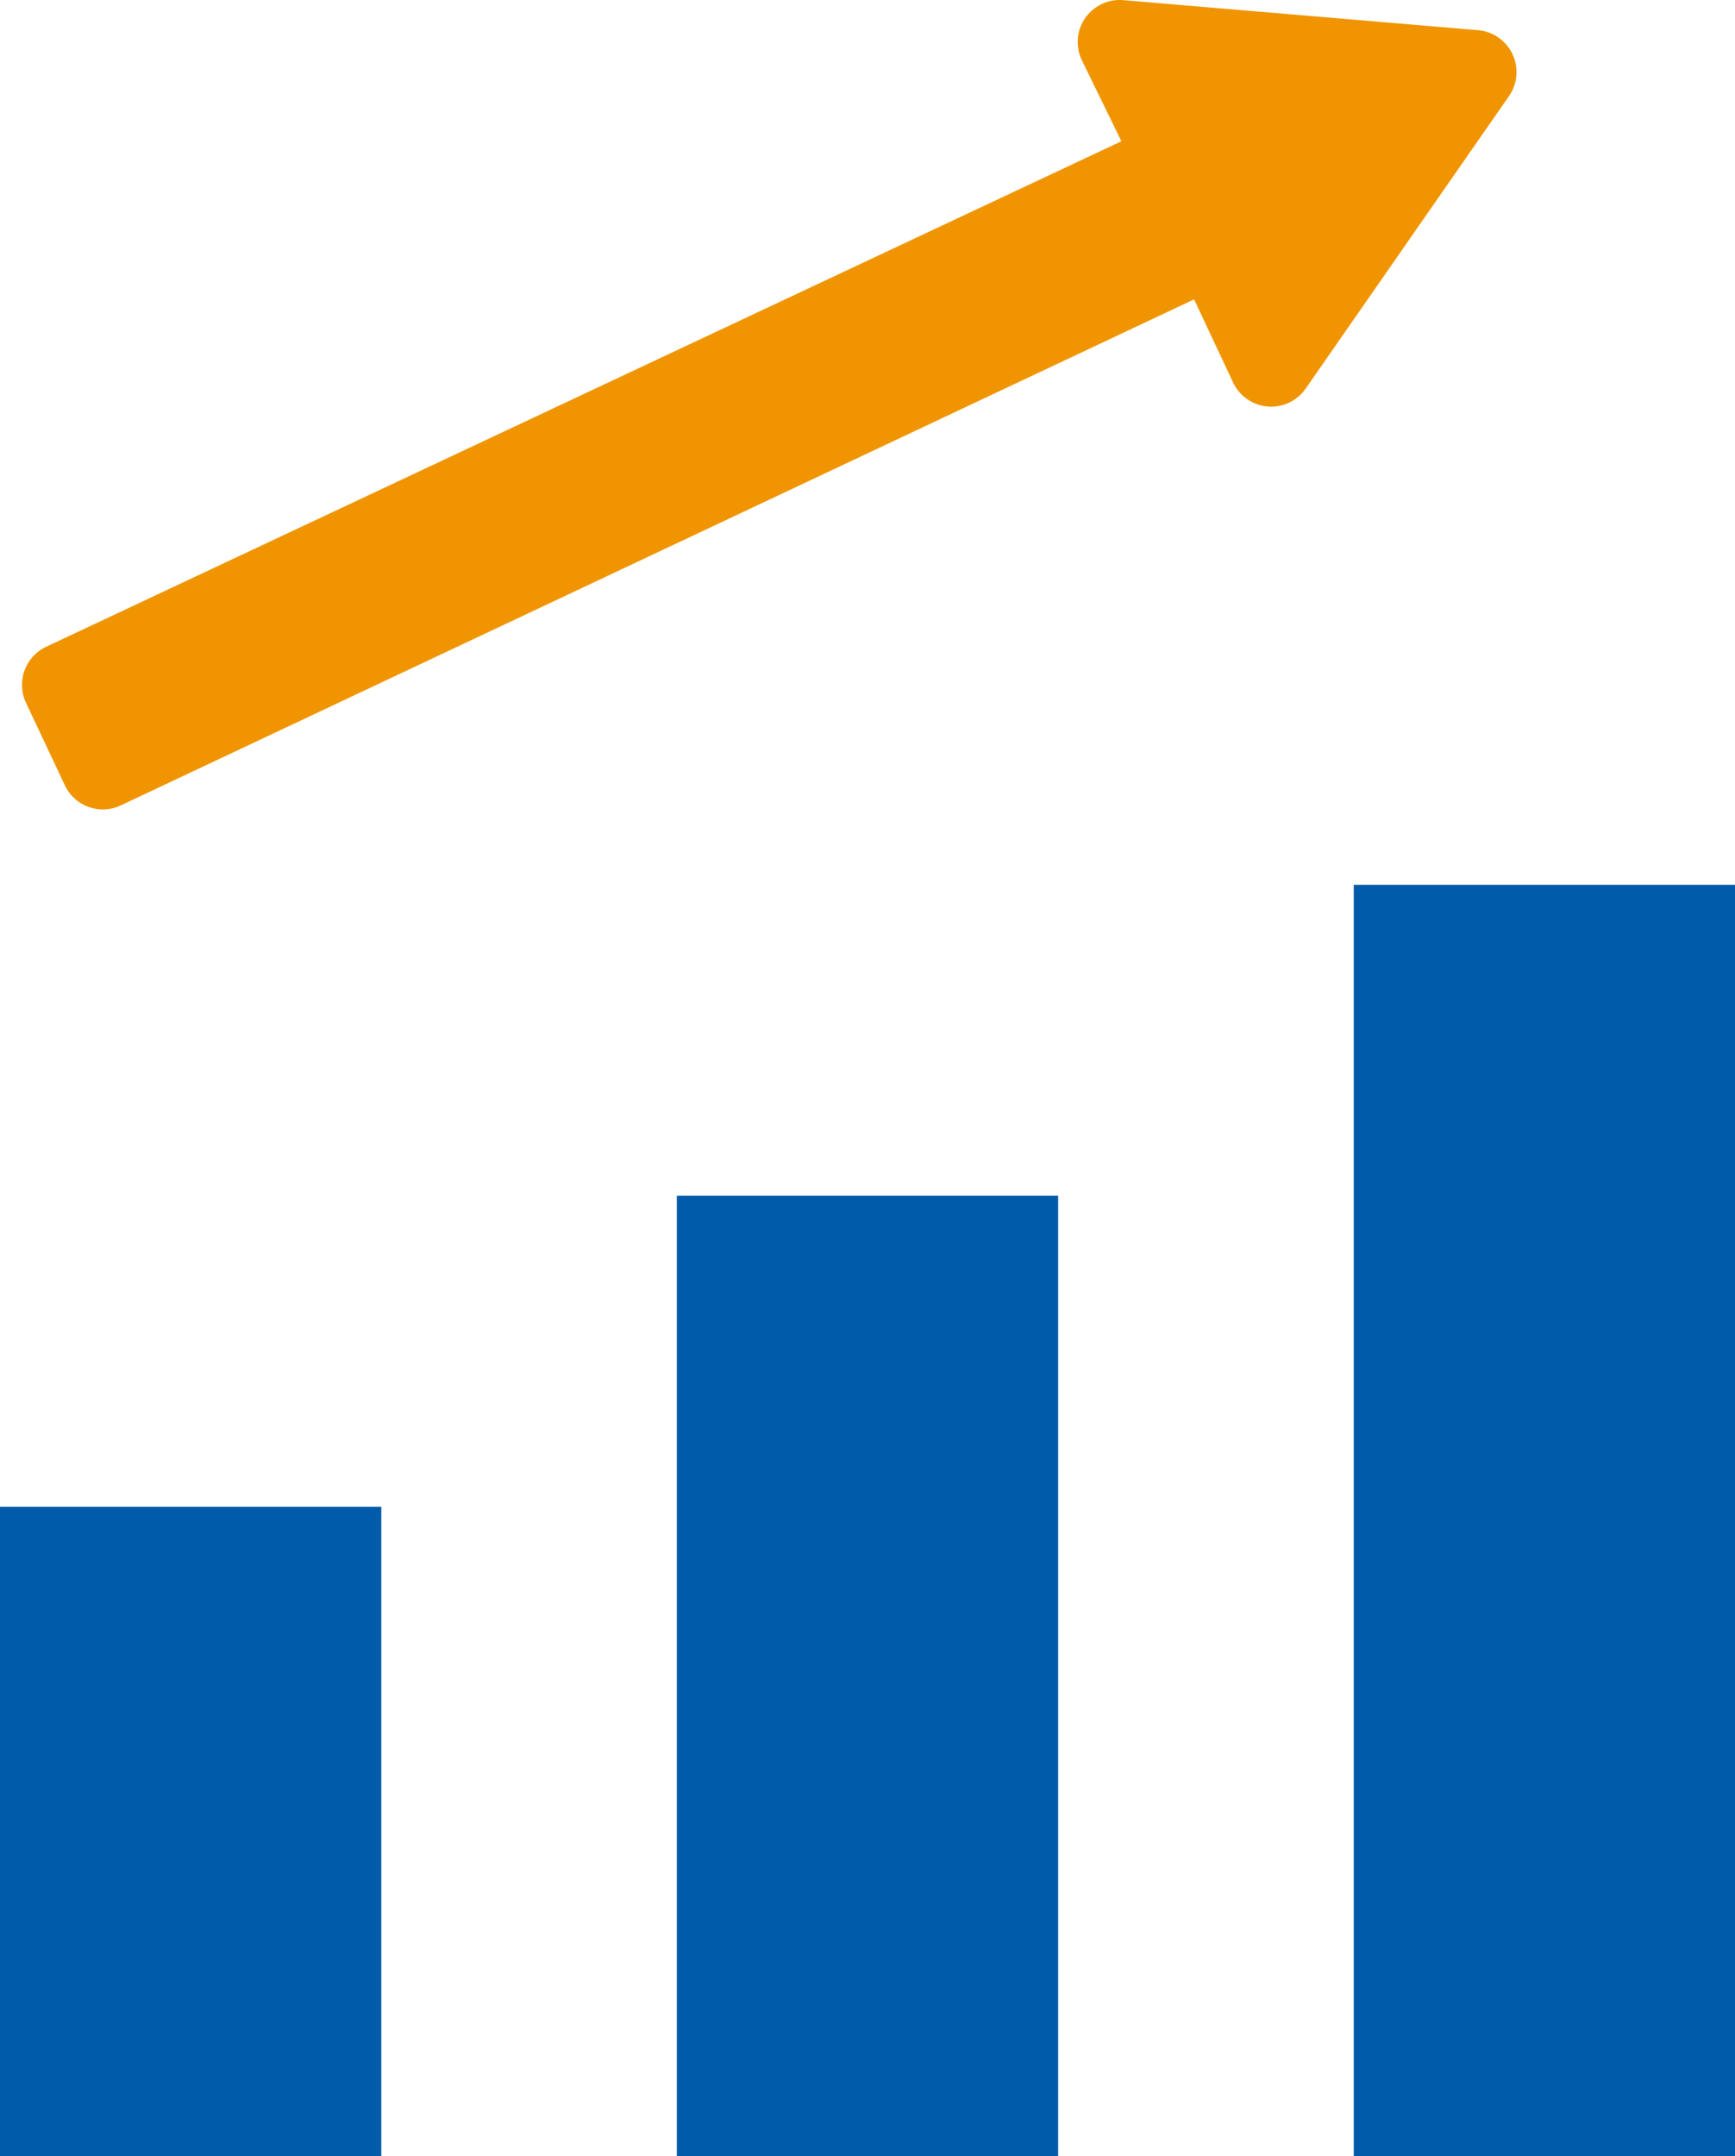 <svg xmlns="http://www.w3.org/2000/svg" width="94.188" height="117" viewBox="0 0 94.188 117"><g transform="translate(-49.915 0.001)"><path d="M49.915,392.977v.037h20.7V357.769h-20.7v35.208Z" transform="translate(0 -276.015)" fill="#005bab"/><path d="M231.411,336.047V283.929h-20.7V336.01h0v.037Z" transform="translate(-124.053 -219.048)" fill="#005bab"/><rect width="20.697" height="68.992" transform="translate(123.406 48.007)" fill="#005bab"/><path d="M57.472,42.6A2.283,2.283,0,0,0,60.509,43.7l58.148-27.4.122-.057,2.118,4.508a2.282,2.282,0,0,0,3.94.332L135.873,5.215a2.283,2.283,0,0,0-1.681-3.579L114.937.007a2.281,2.281,0,0,0-2.259,3.244l2.138,4.38.016.033L56.465,35.09a2.286,2.286,0,0,0-1.1,3.037Z" transform="translate(-4.041)" fill="#f09501"/></g></svg>